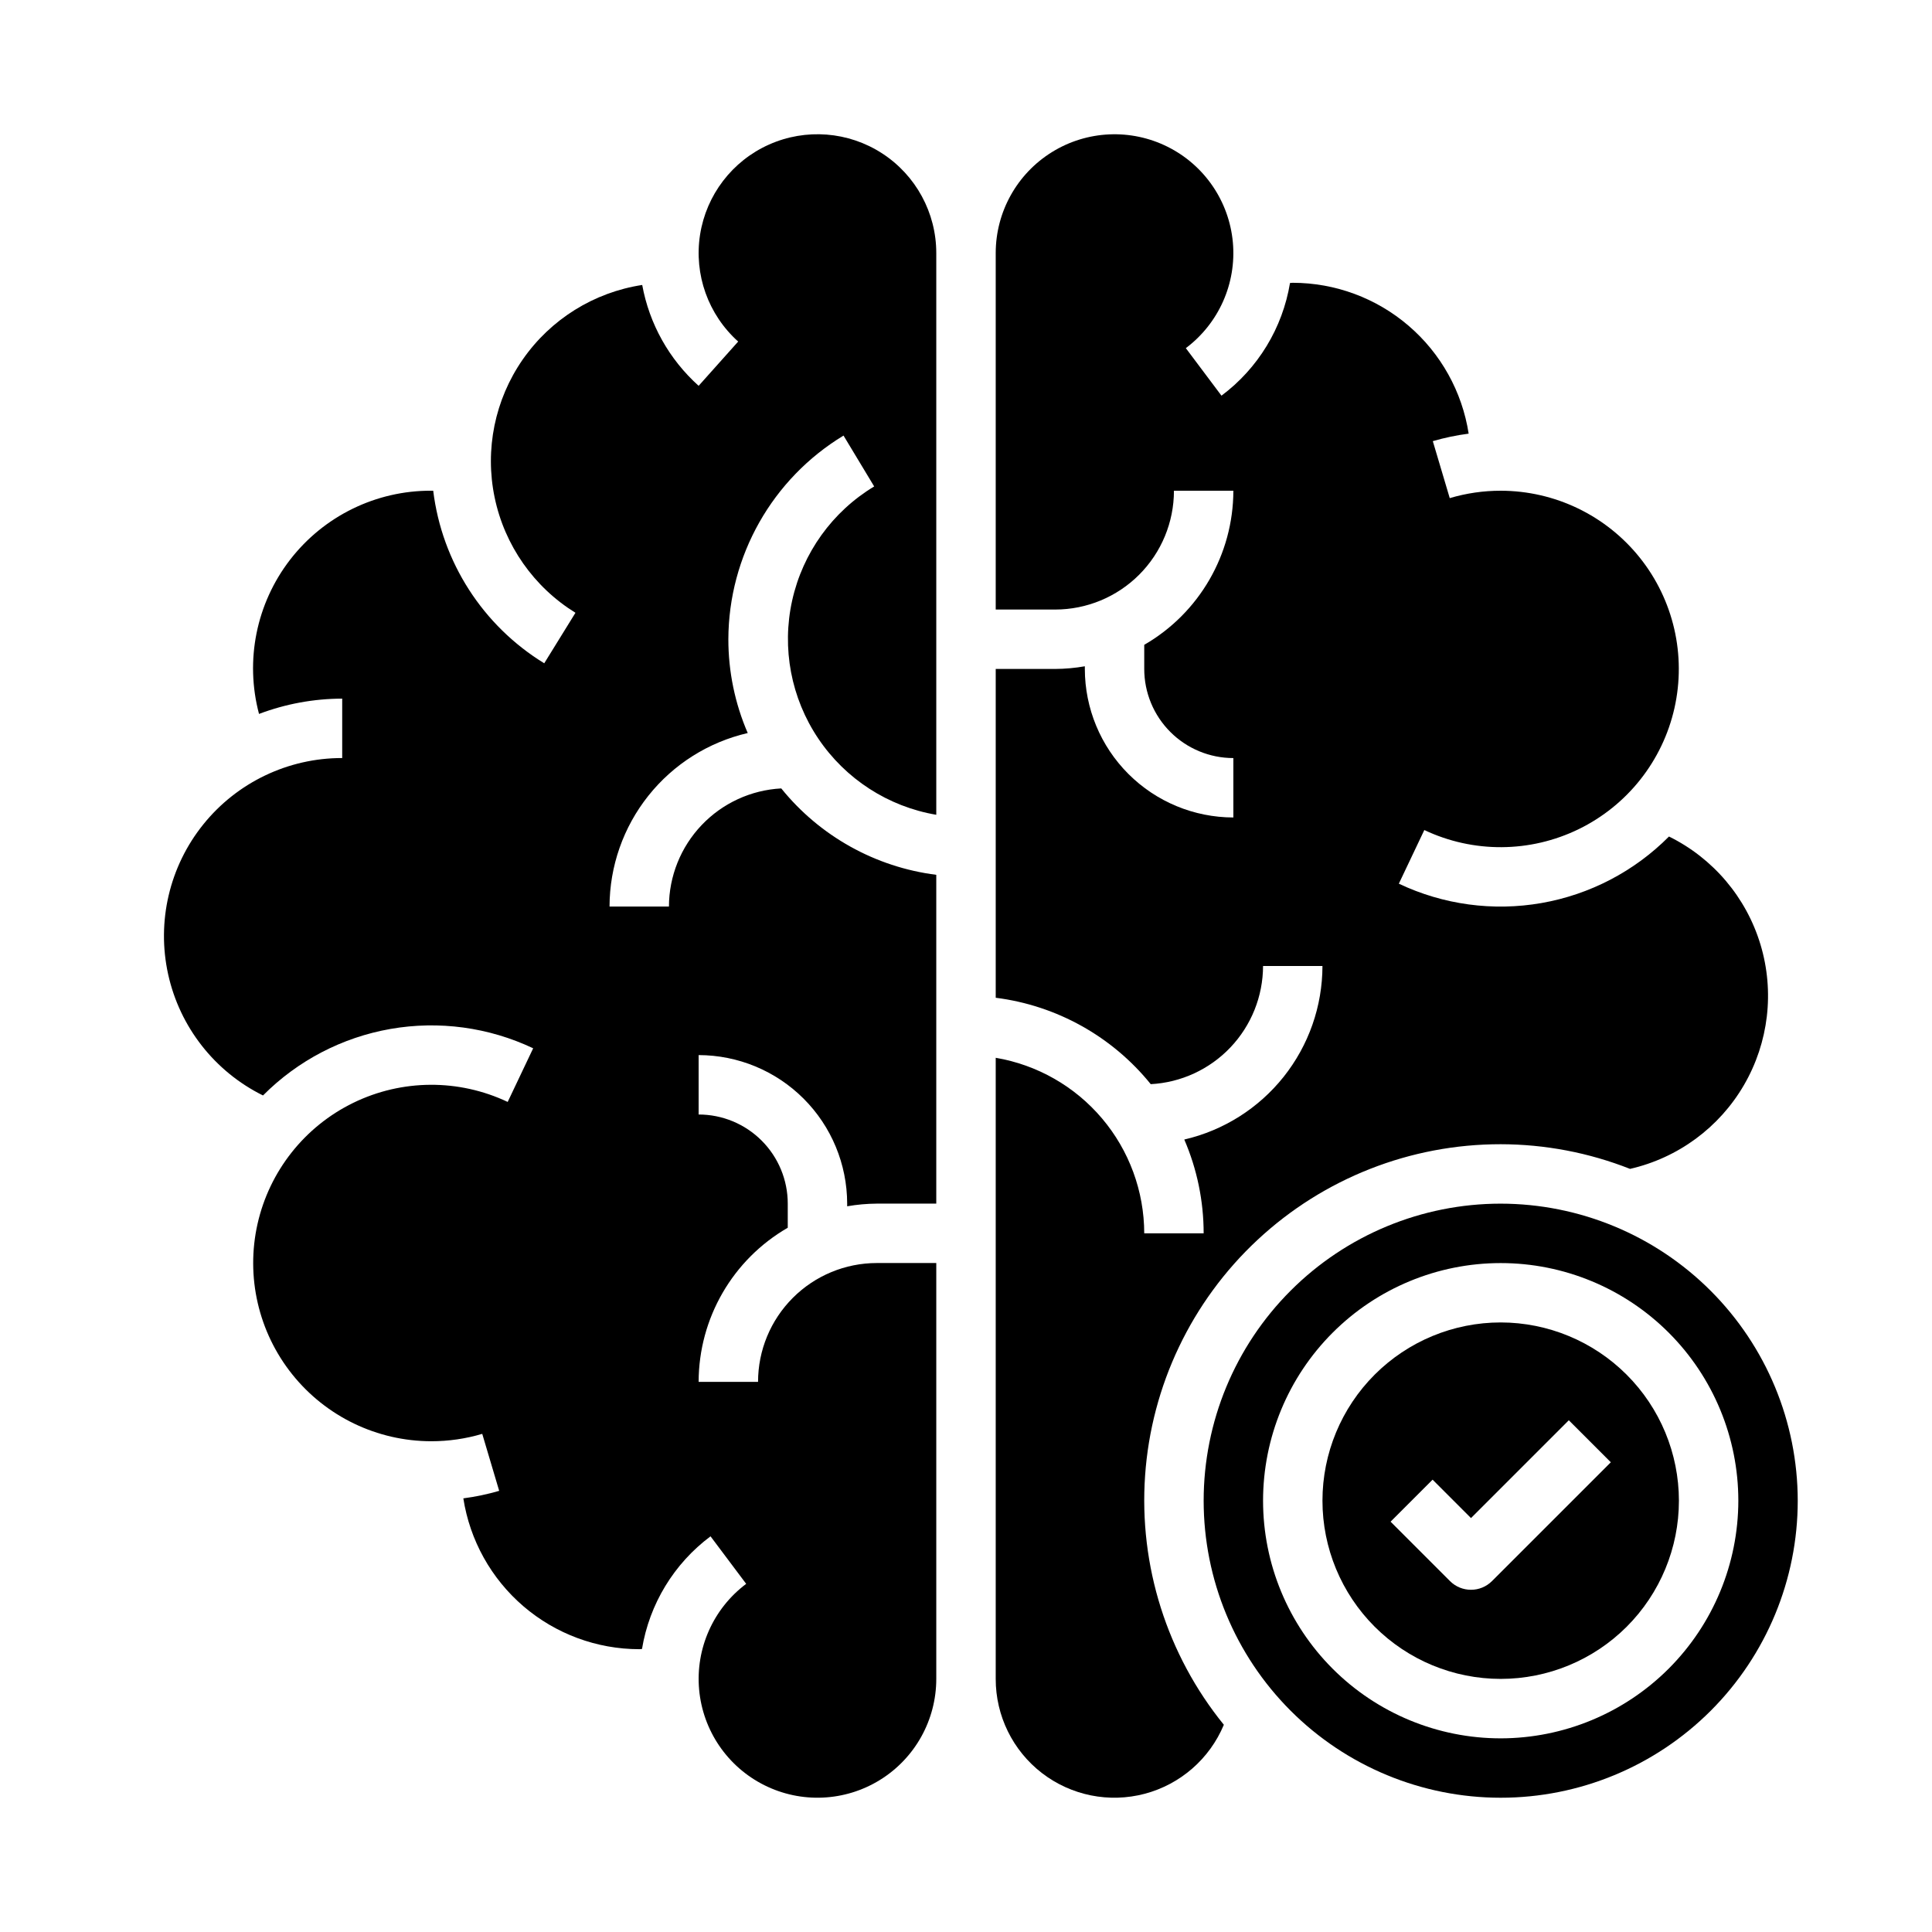 <?xml version="1.0" encoding="UTF-8"?>
<!-- Uploaded to: SVG Repo, www.svgrepo.com, Generator: SVG Repo Mixer Tools -->
<svg fill="#000000" width="800px" height="800px" version="1.1" viewBox="144 144 512 512" xmlns="http://www.w3.org/2000/svg">
 <g>
  <path d="m541.7 447.23c11.734 0.016 23.363 2.231 34.281 6.535 12.711-2.91 23.645-10.957 30.195-22.23 6.551-11.273 8.133-24.762 4.363-37.242-3.766-12.48-12.543-22.844-24.238-28.609-9.176 9.234-20.988 15.395-33.809 17.633-12.824 2.238-26.027 0.445-37.785-5.133l6.754-14.219v0.004c12.965 6.137 28.016 6.051 40.906-0.234 12.895-6.285 22.23-18.09 25.383-32.086 3.148-13.992-0.23-28.66-9.188-39.863-8.957-11.203-22.52-17.73-36.863-17.738-4.57-0.004-9.117 0.656-13.5 1.961l-4.488-15.098v-0.004c3.113-0.906 6.289-1.57 9.5-1.988-1.727-11.129-7.375-21.27-15.926-28.598-8.547-7.332-19.43-11.367-30.691-11.379-0.242 0-0.488 0.047-0.73 0.055-1.969 11.926-8.477 22.629-18.16 29.859l-9.445-12.594h-0.004c8.73-6.551 13.449-17.152 12.469-28.02-0.98-10.867-7.516-20.457-17.277-25.336-9.762-4.879-21.355-4.359-30.637 1.379-9.285 5.738-14.934 15.871-14.934 26.785v94.465h15.742c8.352 0 16.363-3.32 22.266-9.223 5.906-5.906 9.223-13.914 9.223-22.266h15.746c-0.023 16.852-9.023 32.414-23.617 40.84v6.391c0 6.266 2.488 12.27 6.918 16.699 4.43 4.43 10.434 6.918 16.699 6.918v15.742c-10.438-0.012-20.441-4.16-27.82-11.539s-11.527-17.383-11.539-27.82v-0.707c-2.602 0.457-5.234 0.691-7.875 0.707h-15.742v87.137c16.137 2.039 30.859 10.246 41.082 22.898 8.023-0.426 15.578-3.91 21.113-9.734s8.633-13.547 8.652-21.578h15.742c-0.016 10.672-3.644 21.023-10.293 29.375-6.648 8.348-15.926 14.203-26.324 16.613 3.387 7.848 5.133 16.309 5.133 24.859h-15.746c-0.02-11.152-3.981-21.938-11.184-30.449-7.203-8.516-17.184-14.207-28.176-16.074v164.6c-0.016 9.773 4.512 18.992 12.254 24.957 7.742 5.961 17.812 7.988 27.258 5.481 9.441-2.508 17.184-9.266 20.945-18.281-15.07-18.566-22.527-42.164-20.871-66.02 1.66-23.852 12.312-46.191 29.805-62.492 17.492-16.305 40.52-25.363 64.434-25.34z"/>
  <path d="m271.8 523.99 4.488 15.098c-3.109 0.906-6.289 1.574-9.5 1.992 1.73 11.125 7.379 21.266 15.926 28.598 8.547 7.328 19.434 11.363 30.691 11.375 0.242 0 0.488-0.047 0.73-0.055 1.969-11.926 8.477-22.625 18.164-29.859l9.445 12.594v0.004c-8.73 6.547-13.449 17.148-12.469 28.016 0.98 10.871 7.519 20.457 17.277 25.336 9.762 4.883 21.355 4.359 30.637-1.379 9.285-5.734 14.934-15.871 14.934-26.785v-110.21h-15.742c-8.352 0-16.359 3.316-22.266 9.223s-9.223 13.914-9.223 22.266h-15.746c0.023-16.852 9.023-32.414 23.617-40.84v-6.391c0-6.266-2.488-12.273-6.918-16.699-4.426-4.43-10.434-6.918-16.699-6.918v-15.746c10.438 0.016 20.441 4.164 27.82 11.543s11.527 17.383 11.543 27.82v0.707c2.598-0.457 5.231-0.691 7.871-0.707h15.742v-87.137c-16.137-2.043-30.859-10.246-41.082-22.898-8.023 0.426-15.578 3.91-21.113 9.734-5.535 5.824-8.629 13.543-8.652 21.578h-15.742c0.016-10.672 3.644-21.027 10.293-29.375 6.648-8.352 15.93-14.207 26.328-16.613-3.391-7.848-5.137-16.309-5.133-24.859 0.07-22.078 11.633-42.527 30.52-53.969l8.125 13.477c-11.078 6.676-18.934 17.602-21.734 30.23-2.801 12.625-0.297 25.848 6.918 36.582 7.219 10.73 18.523 18.035 31.273 20.203v-148.86c0.004-10.672-5.398-20.613-14.352-26.422-8.953-5.805-20.234-6.684-29.977-2.332-9.742 4.352-16.617 13.34-18.27 23.883-1.648 10.543 2.152 21.203 10.102 28.32l-10.48 11.73c-7.809-7.004-13.07-16.406-14.953-26.727-12.82 1.957-24.27 9.102-31.664 19.75-7.398 10.652-10.09 23.875-7.445 36.57 2.641 12.691 10.387 23.742 21.418 30.555l-8.273 13.383c-16.266-9.961-27.102-26.801-29.426-45.734h-0.504c-14.645-0.059-28.484 6.711-37.434 18.305-8.949 11.598-11.988 26.699-8.223 40.852 7.043-2.664 14.512-4.039 22.043-4.055v15.746c-14.301-0.023-27.84 6.441-36.809 17.582-8.969 11.141-12.398 25.746-9.32 39.715 3.074 13.965 12.324 25.781 25.141 32.121 9.176-9.234 20.988-15.395 33.812-17.633 12.82-2.238 26.023-0.445 37.785 5.133l-6.754 14.219v-0.004c-12.965-6.137-28.016-6.051-40.91 0.234-12.895 6.289-22.23 18.094-25.383 32.086-3.148 13.992 0.23 28.66 9.188 39.863 8.957 11.203 22.52 17.73 36.863 17.738 4.574 0.004 9.121-0.656 13.5-1.957z"/>
  <path d="m541.7 494.46c-12.527 0-24.539 4.977-33.398 13.836s-13.836 20.871-13.836 33.398c0 12.527 4.977 24.539 13.836 33.398 8.859 8.855 20.871 13.832 33.398 13.832 12.527 0 24.539-4.977 33.398-13.832 8.855-8.859 13.832-20.871 13.832-33.398-0.012-12.523-4.992-24.531-13.848-33.383-8.855-8.855-20.859-13.836-33.383-13.852zm-2.305 68.543h-0.004c-3.074 3.074-8.055 3.074-11.129 0l-15.742-15.742 11.133-11.133 10.176 10.18 25.922-25.922 11.133 11.133z"/>
  <path d="m541.7 462.98c-20.879 0-40.902 8.293-55.664 23.055s-23.055 34.785-23.055 55.664c0 20.879 8.293 40.898 23.055 55.664 14.762 14.762 34.785 23.055 55.664 23.055 20.879 0 40.898-8.293 55.664-23.055 14.762-14.766 23.055-34.785 23.055-55.664-0.023-20.871-8.324-40.879-23.082-55.637-14.758-14.762-34.766-23.062-55.637-23.082zm0 141.7c-16.703 0-32.723-6.637-44.531-18.445-11.809-11.812-18.445-27.828-18.445-44.531 0-16.703 6.637-32.723 18.445-44.531 11.809-11.809 27.828-18.445 44.531-18.445 16.703 0 32.719 6.637 44.531 18.445 11.809 11.809 18.445 27.828 18.445 44.531-0.02 16.695-6.66 32.703-18.465 44.512-11.809 11.805-27.816 18.445-44.512 18.465z"/>
 </g>
</svg>
